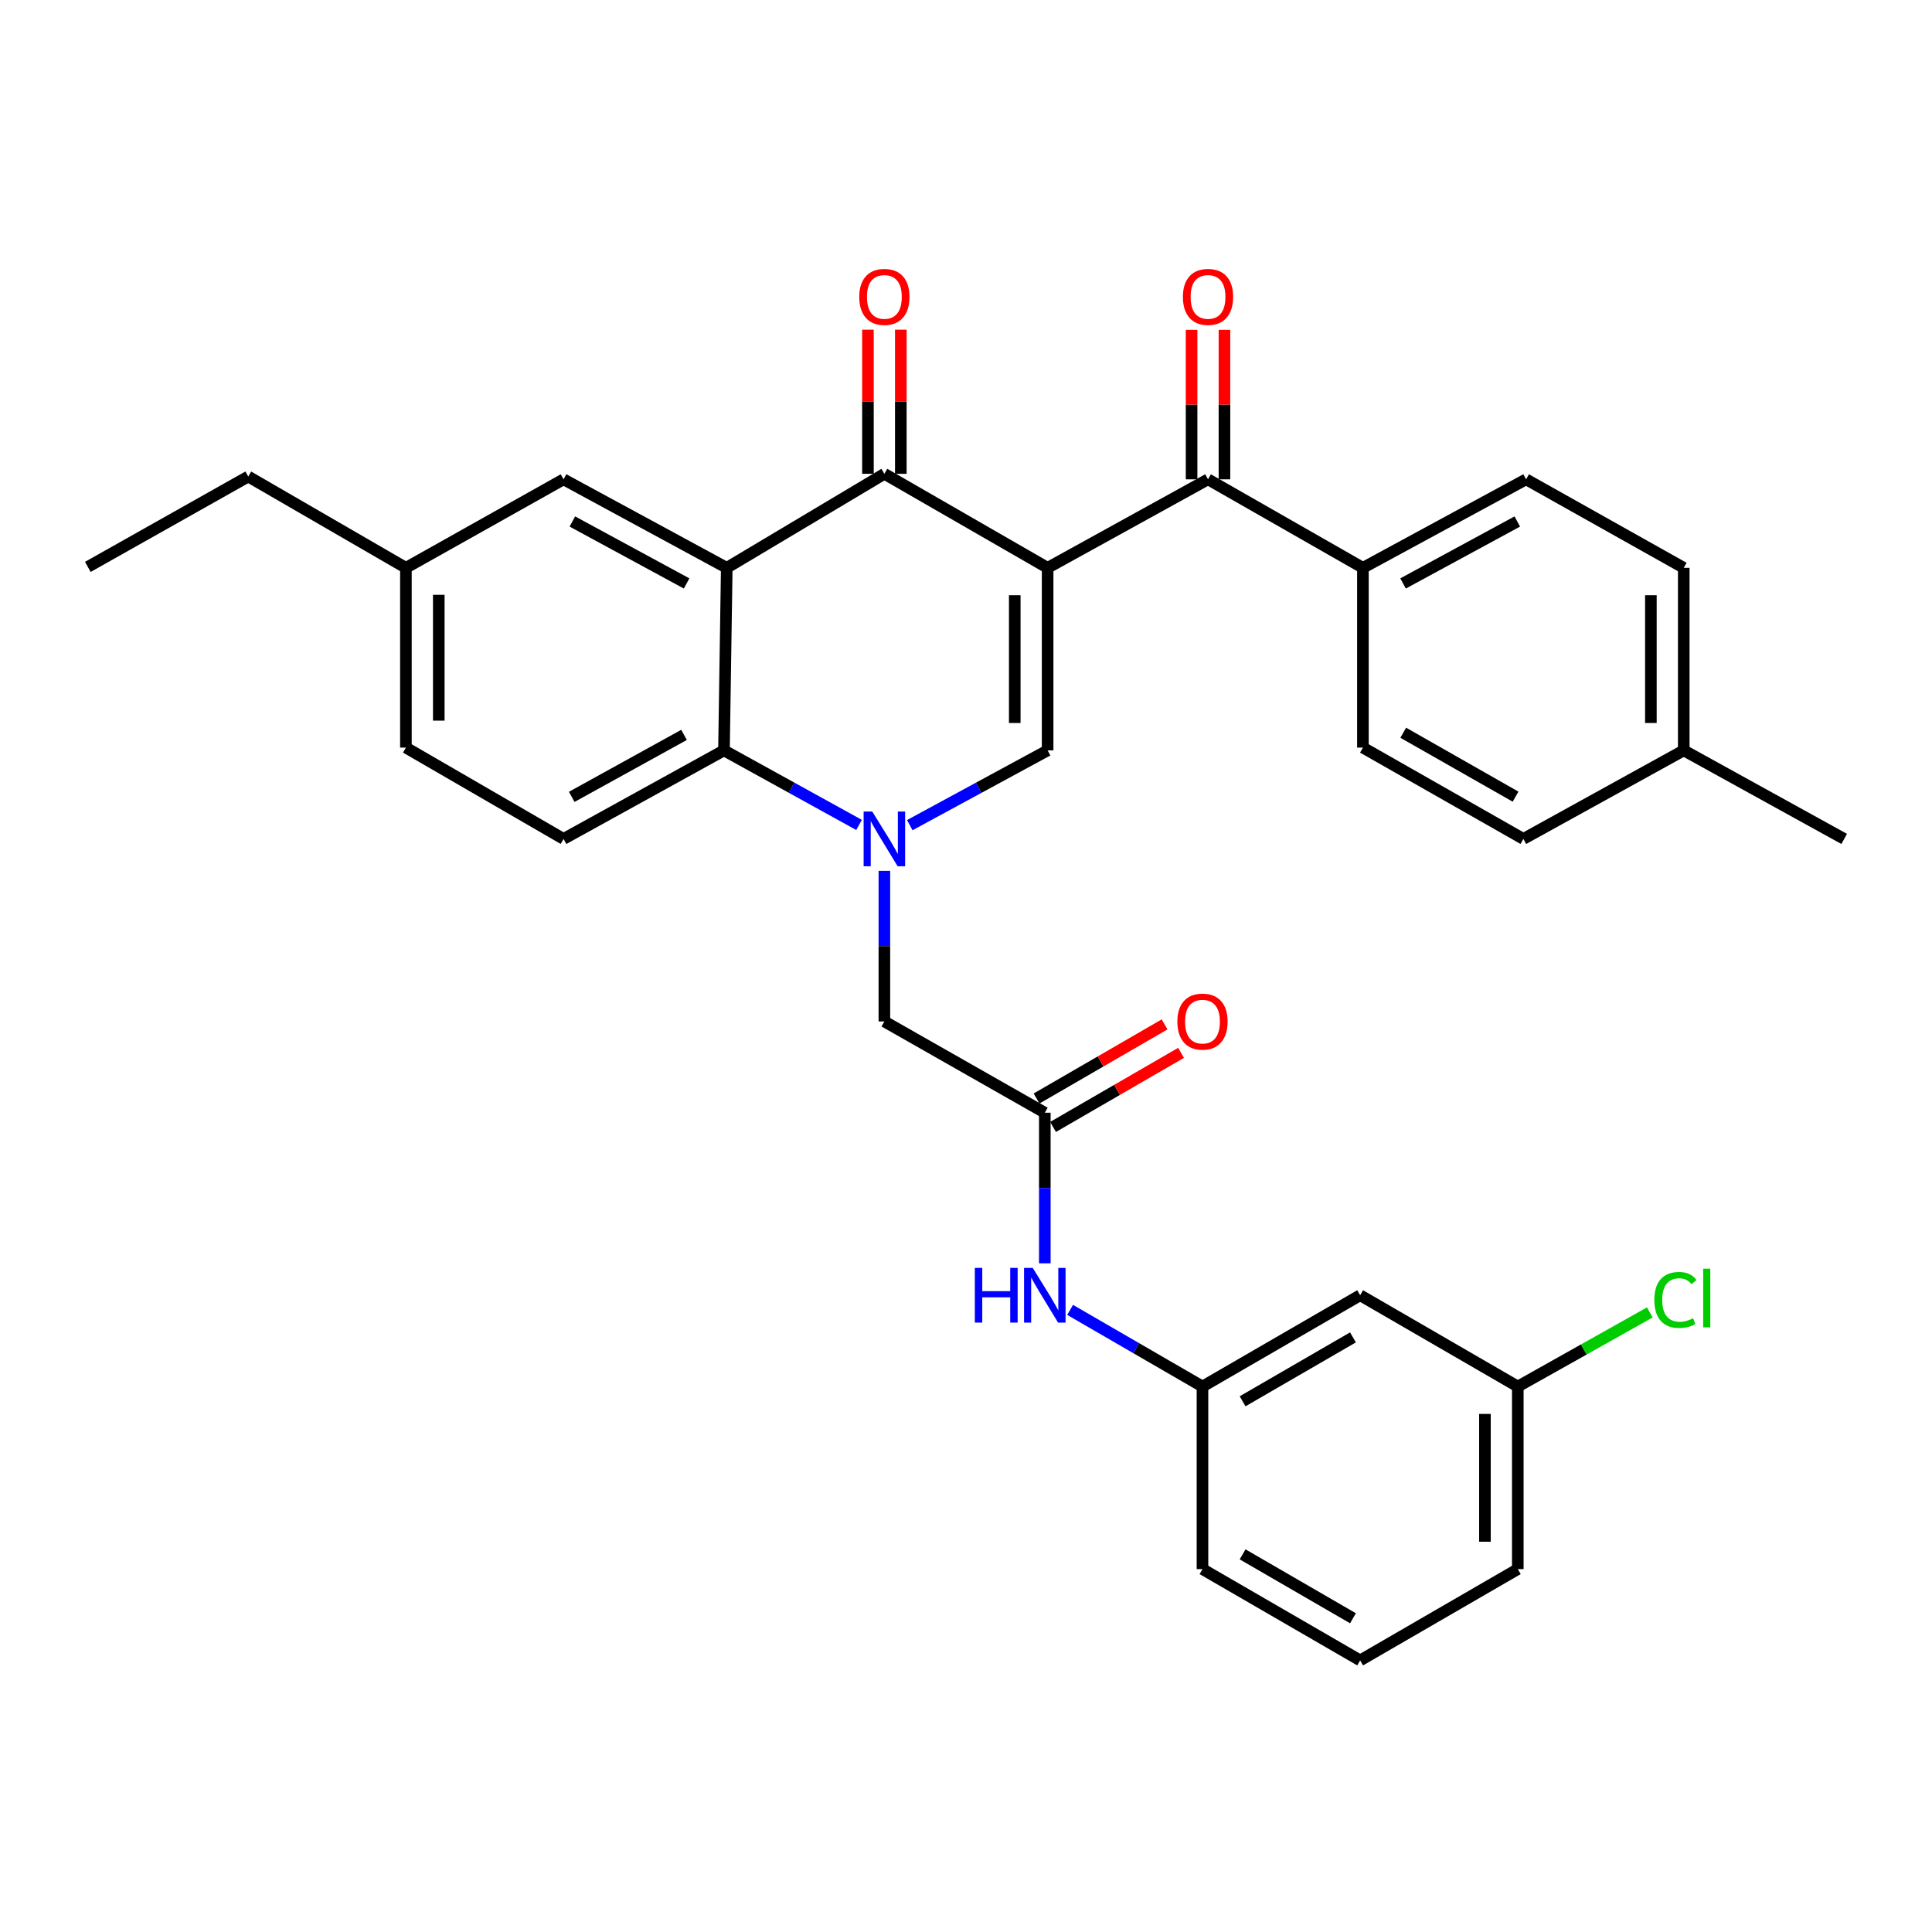 <?xml version='1.0' encoding='iso-8859-1'?>
<svg version='1.1' baseProfile='full'
              xmlns='http://www.w3.org/2000/svg'
                      xmlns:rdkit='http://www.rdkit.org/xml'
                      xmlns:xlink='http://www.w3.org/1999/xlink'
                  xml:space='preserve'
width='1000px' height='1000px' viewBox='0 0 1000 1000'>
<!-- END OF HEADER -->
<rect style='opacity:1.0;fill:#FFFFFF;stroke:none' width='1000' height='1000' x='0' y='0'> </rect>
<path class='bond-1' d='M 542.248,293.91 L 457.752,245.244' style='fill:none;fill-rule:evenodd;stroke:#000000;stroke-width:6px;stroke-linecap:butt;stroke-linejoin:miter;stroke-opacity:1' />
<path class='bond-2' d='M 542.248,293.91 L 542.248,388.395' style='fill:none;fill-rule:evenodd;stroke:#000000;stroke-width:6px;stroke-linecap:butt;stroke-linejoin:miter;stroke-opacity:1' />
<path class='bond-2' d='M 525.235,308.082 L 525.235,374.222' style='fill:none;fill-rule:evenodd;stroke:#000000;stroke-width:6px;stroke-linecap:butt;stroke-linejoin:miter;stroke-opacity:1' />
<path class='bond-5' d='M 542.248,293.91 L 625.269,248.099' style='fill:none;fill-rule:evenodd;stroke:#000000;stroke-width:6px;stroke-linecap:butt;stroke-linejoin:miter;stroke-opacity:1' />
<path class='bond-0' d='M 470.895,427.096 L 506.572,407.746' style='fill:none;fill-rule:evenodd;stroke:#0000FF;stroke-width:6px;stroke-linecap:butt;stroke-linejoin:miter;stroke-opacity:1' />
<path class='bond-0' d='M 506.572,407.746 L 542.248,388.395' style='fill:none;fill-rule:evenodd;stroke:#000000;stroke-width:6px;stroke-linecap:butt;stroke-linejoin:miter;stroke-opacity:1' />
<path class='bond-4' d='M 444.642,426.987 L 409.686,407.691' style='fill:none;fill-rule:evenodd;stroke:#0000FF;stroke-width:6px;stroke-linecap:butt;stroke-linejoin:miter;stroke-opacity:1' />
<path class='bond-4' d='M 409.686,407.691 L 374.731,388.395' style='fill:none;fill-rule:evenodd;stroke:#000000;stroke-width:6px;stroke-linecap:butt;stroke-linejoin:miter;stroke-opacity:1' />
<path class='bond-7' d='M 457.752,450.747 L 457.752,489.724' style='fill:none;fill-rule:evenodd;stroke:#0000FF;stroke-width:6px;stroke-linecap:butt;stroke-linejoin:miter;stroke-opacity:1' />
<path class='bond-7' d='M 457.752,489.724 L 457.752,528.701' style='fill:none;fill-rule:evenodd;stroke:#000000;stroke-width:6px;stroke-linecap:butt;stroke-linejoin:miter;stroke-opacity:1' />
<path class='bond-3' d='M 457.752,245.244 L 376.168,293.91' style='fill:none;fill-rule:evenodd;stroke:#000000;stroke-width:6px;stroke-linecap:butt;stroke-linejoin:miter;stroke-opacity:1' />
<path class='bond-12' d='M 466.259,245.244 L 466.259,207.945' style='fill:none;fill-rule:evenodd;stroke:#000000;stroke-width:6px;stroke-linecap:butt;stroke-linejoin:miter;stroke-opacity:1' />
<path class='bond-12' d='M 466.259,207.945 L 466.259,170.646' style='fill:none;fill-rule:evenodd;stroke:#FF0000;stroke-width:6px;stroke-linecap:butt;stroke-linejoin:miter;stroke-opacity:1' />
<path class='bond-12' d='M 449.246,245.244 L 449.246,207.945' style='fill:none;fill-rule:evenodd;stroke:#000000;stroke-width:6px;stroke-linecap:butt;stroke-linejoin:miter;stroke-opacity:1' />
<path class='bond-12' d='M 449.246,207.945 L 449.246,170.646' style='fill:none;fill-rule:evenodd;stroke:#FF0000;stroke-width:6px;stroke-linecap:butt;stroke-linejoin:miter;stroke-opacity:1' />
<path class='bond-9' d='M 376.168,293.91 L 291.691,248.099' style='fill:none;fill-rule:evenodd;stroke:#000000;stroke-width:6px;stroke-linecap:butt;stroke-linejoin:miter;stroke-opacity:1' />
<path class='bond-9' d='M 355.386,301.993 L 296.253,269.925' style='fill:none;fill-rule:evenodd;stroke:#000000;stroke-width:6px;stroke-linecap:butt;stroke-linejoin:miter;stroke-opacity:1' />
<path class='bond-32' d='M 376.168,293.91 L 374.731,388.395' style='fill:none;fill-rule:evenodd;stroke:#000000;stroke-width:6px;stroke-linecap:butt;stroke-linejoin:miter;stroke-opacity:1' />
<path class='bond-8' d='M 374.731,388.395 L 291.691,434.225' style='fill:none;fill-rule:evenodd;stroke:#000000;stroke-width:6px;stroke-linecap:butt;stroke-linejoin:miter;stroke-opacity:1' />
<path class='bond-8' d='M 354.055,380.375 L 295.927,412.456' style='fill:none;fill-rule:evenodd;stroke:#000000;stroke-width:6px;stroke-linecap:butt;stroke-linejoin:miter;stroke-opacity:1' />
<path class='bond-11' d='M 625.269,248.099 L 705.445,293.91' style='fill:none;fill-rule:evenodd;stroke:#000000;stroke-width:6px;stroke-linecap:butt;stroke-linejoin:miter;stroke-opacity:1' />
<path class='bond-13' d='M 633.775,248.099 L 633.775,209.408' style='fill:none;fill-rule:evenodd;stroke:#000000;stroke-width:6px;stroke-linecap:butt;stroke-linejoin:miter;stroke-opacity:1' />
<path class='bond-13' d='M 633.775,209.408 L 633.775,170.717' style='fill:none;fill-rule:evenodd;stroke:#FF0000;stroke-width:6px;stroke-linecap:butt;stroke-linejoin:miter;stroke-opacity:1' />
<path class='bond-13' d='M 616.762,248.099 L 616.762,209.408' style='fill:none;fill-rule:evenodd;stroke:#000000;stroke-width:6px;stroke-linecap:butt;stroke-linejoin:miter;stroke-opacity:1' />
<path class='bond-13' d='M 616.762,209.408 L 616.762,170.717' style='fill:none;fill-rule:evenodd;stroke:#FF0000;stroke-width:6px;stroke-linecap:butt;stroke-linejoin:miter;stroke-opacity:1' />
<path class='bond-6' d='M 540.792,575.939 L 457.752,528.701' style='fill:none;fill-rule:evenodd;stroke:#000000;stroke-width:6px;stroke-linecap:butt;stroke-linejoin:miter;stroke-opacity:1' />
<path class='bond-10' d='M 540.792,575.939 L 540.792,614.916' style='fill:none;fill-rule:evenodd;stroke:#000000;stroke-width:6px;stroke-linecap:butt;stroke-linejoin:miter;stroke-opacity:1' />
<path class='bond-10' d='M 540.792,614.916 L 540.792,653.893' style='fill:none;fill-rule:evenodd;stroke:#0000FF;stroke-width:6px;stroke-linecap:butt;stroke-linejoin:miter;stroke-opacity:1' />
<path class='bond-15' d='M 545.053,583.301 L 578.181,564.126' style='fill:none;fill-rule:evenodd;stroke:#000000;stroke-width:6px;stroke-linecap:butt;stroke-linejoin:miter;stroke-opacity:1' />
<path class='bond-15' d='M 578.181,564.126 L 611.309,544.952' style='fill:none;fill-rule:evenodd;stroke:#FF0000;stroke-width:6px;stroke-linecap:butt;stroke-linejoin:miter;stroke-opacity:1' />
<path class='bond-15' d='M 536.531,568.577 L 569.659,549.402' style='fill:none;fill-rule:evenodd;stroke:#000000;stroke-width:6px;stroke-linecap:butt;stroke-linejoin:miter;stroke-opacity:1' />
<path class='bond-15' d='M 569.659,549.402 L 602.786,530.228' style='fill:none;fill-rule:evenodd;stroke:#FF0000;stroke-width:6px;stroke-linecap:butt;stroke-linejoin:miter;stroke-opacity:1' />
<path class='bond-21' d='M 291.691,434.225 L 210.098,386.959' style='fill:none;fill-rule:evenodd;stroke:#000000;stroke-width:6px;stroke-linecap:butt;stroke-linejoin:miter;stroke-opacity:1' />
<path class='bond-20' d='M 291.691,248.099 L 210.098,293.91' style='fill:none;fill-rule:evenodd;stroke:#000000;stroke-width:6px;stroke-linecap:butt;stroke-linejoin:miter;stroke-opacity:1' />
<path class='bond-14' d='M 553.89,677.999 L 588.147,697.836' style='fill:none;fill-rule:evenodd;stroke:#0000FF;stroke-width:6px;stroke-linecap:butt;stroke-linejoin:miter;stroke-opacity:1' />
<path class='bond-14' d='M 588.147,697.836 L 622.405,717.672' style='fill:none;fill-rule:evenodd;stroke:#000000;stroke-width:6px;stroke-linecap:butt;stroke-linejoin:miter;stroke-opacity:1' />
<path class='bond-17' d='M 705.445,293.91 L 789.902,248.099' style='fill:none;fill-rule:evenodd;stroke:#000000;stroke-width:6px;stroke-linecap:butt;stroke-linejoin:miter;stroke-opacity:1' />
<path class='bond-17' d='M 726.225,301.992 L 785.345,269.925' style='fill:none;fill-rule:evenodd;stroke:#000000;stroke-width:6px;stroke-linecap:butt;stroke-linejoin:miter;stroke-opacity:1' />
<path class='bond-18' d='M 705.445,293.91 L 705.445,386.959' style='fill:none;fill-rule:evenodd;stroke:#000000;stroke-width:6px;stroke-linecap:butt;stroke-linejoin:miter;stroke-opacity:1' />
<path class='bond-16' d='M 622.405,717.672 L 704.008,670.415' style='fill:none;fill-rule:evenodd;stroke:#000000;stroke-width:6px;stroke-linecap:butt;stroke-linejoin:miter;stroke-opacity:1' />
<path class='bond-16' d='M 643.171,725.305 L 700.293,692.226' style='fill:none;fill-rule:evenodd;stroke:#000000;stroke-width:6px;stroke-linecap:butt;stroke-linejoin:miter;stroke-opacity:1' />
<path class='bond-27' d='M 622.405,717.672 L 622.405,812.167' style='fill:none;fill-rule:evenodd;stroke:#000000;stroke-width:6px;stroke-linecap:butt;stroke-linejoin:miter;stroke-opacity:1' />
<path class='bond-19' d='M 704.008,670.415 L 785.611,717.672' style='fill:none;fill-rule:evenodd;stroke:#000000;stroke-width:6px;stroke-linecap:butt;stroke-linejoin:miter;stroke-opacity:1' />
<path class='bond-22' d='M 789.902,248.099 L 871.506,293.91' style='fill:none;fill-rule:evenodd;stroke:#000000;stroke-width:6px;stroke-linecap:butt;stroke-linejoin:miter;stroke-opacity:1' />
<path class='bond-23' d='M 705.445,386.959 L 788.494,434.225' style='fill:none;fill-rule:evenodd;stroke:#000000;stroke-width:6px;stroke-linecap:butt;stroke-linejoin:miter;stroke-opacity:1' />
<path class='bond-23' d='M 726.317,379.263 L 784.452,412.349' style='fill:none;fill-rule:evenodd;stroke:#000000;stroke-width:6px;stroke-linecap:butt;stroke-linejoin:miter;stroke-opacity:1' />
<path class='bond-25' d='M 785.611,717.672 L 819.779,698.489' style='fill:none;fill-rule:evenodd;stroke:#000000;stroke-width:6px;stroke-linecap:butt;stroke-linejoin:miter;stroke-opacity:1' />
<path class='bond-25' d='M 819.779,698.489 L 853.946,679.306' style='fill:none;fill-rule:evenodd;stroke:#00CC00;stroke-width:6px;stroke-linecap:butt;stroke-linejoin:miter;stroke-opacity:1' />
<path class='bond-35' d='M 785.611,717.672 L 785.611,812.167' style='fill:none;fill-rule:evenodd;stroke:#000000;stroke-width:6px;stroke-linecap:butt;stroke-linejoin:miter;stroke-opacity:1' />
<path class='bond-35' d='M 768.599,731.846 L 768.599,797.993' style='fill:none;fill-rule:evenodd;stroke:#000000;stroke-width:6px;stroke-linecap:butt;stroke-linejoin:miter;stroke-opacity:1' />
<path class='bond-29' d='M 210.098,293.91 L 128.494,246.653' style='fill:none;fill-rule:evenodd;stroke:#000000;stroke-width:6px;stroke-linecap:butt;stroke-linejoin:miter;stroke-opacity:1' />
<path class='bond-34' d='M 210.098,293.91 L 210.098,386.959' style='fill:none;fill-rule:evenodd;stroke:#000000;stroke-width:6px;stroke-linecap:butt;stroke-linejoin:miter;stroke-opacity:1' />
<path class='bond-34' d='M 227.11,307.867 L 227.11,373.001' style='fill:none;fill-rule:evenodd;stroke:#000000;stroke-width:6px;stroke-linecap:butt;stroke-linejoin:miter;stroke-opacity:1' />
<path class='bond-33' d='M 871.506,293.91 L 871.506,388.395' style='fill:none;fill-rule:evenodd;stroke:#000000;stroke-width:6px;stroke-linecap:butt;stroke-linejoin:miter;stroke-opacity:1' />
<path class='bond-33' d='M 854.493,308.082 L 854.493,374.222' style='fill:none;fill-rule:evenodd;stroke:#000000;stroke-width:6px;stroke-linecap:butt;stroke-linejoin:miter;stroke-opacity:1' />
<path class='bond-24' d='M 788.494,434.225 L 871.506,388.395' style='fill:none;fill-rule:evenodd;stroke:#000000;stroke-width:6px;stroke-linecap:butt;stroke-linejoin:miter;stroke-opacity:1' />
<path class='bond-30' d='M 871.506,388.395 L 954.545,434.225' style='fill:none;fill-rule:evenodd;stroke:#000000;stroke-width:6px;stroke-linecap:butt;stroke-linejoin:miter;stroke-opacity:1' />
<path class='bond-26' d='M 704.008,859.424 L 622.405,812.167' style='fill:none;fill-rule:evenodd;stroke:#000000;stroke-width:6px;stroke-linecap:butt;stroke-linejoin:miter;stroke-opacity:1' />
<path class='bond-26' d='M 700.293,837.613 L 643.171,804.533' style='fill:none;fill-rule:evenodd;stroke:#000000;stroke-width:6px;stroke-linecap:butt;stroke-linejoin:miter;stroke-opacity:1' />
<path class='bond-28' d='M 704.008,859.424 L 785.611,812.167' style='fill:none;fill-rule:evenodd;stroke:#000000;stroke-width:6px;stroke-linecap:butt;stroke-linejoin:miter;stroke-opacity:1' />
<path class='bond-31' d='M 128.494,246.653 L 45.455,293.428' style='fill:none;fill-rule:evenodd;stroke:#000000;stroke-width:6px;stroke-linecap:butt;stroke-linejoin:miter;stroke-opacity:1' />
<path  class='atom-1' d='M 451.492 420.065
L 460.772 435.065
Q 461.692 436.545, 463.172 439.225
Q 464.652 441.905, 464.732 442.065
L 464.732 420.065
L 468.492 420.065
L 468.492 448.385
L 464.612 448.385
L 454.652 431.985
Q 453.492 430.065, 452.252 427.865
Q 451.052 425.665, 450.692 424.985
L 450.692 448.385
L 447.012 448.385
L 447.012 420.065
L 451.492 420.065
' fill='#0000FF'/>
<path  class='atom-11' d='M 504.572 656.255
L 508.412 656.255
L 508.412 668.295
L 522.892 668.295
L 522.892 656.255
L 526.732 656.255
L 526.732 684.575
L 522.892 684.575
L 522.892 671.495
L 508.412 671.495
L 508.412 684.575
L 504.572 684.575
L 504.572 656.255
' fill='#0000FF'/>
<path  class='atom-11' d='M 534.532 656.255
L 543.812 671.255
Q 544.732 672.735, 546.212 675.415
Q 547.692 678.095, 547.772 678.255
L 547.772 656.255
L 551.532 656.255
L 551.532 684.575
L 547.652 684.575
L 537.692 668.175
Q 536.532 666.255, 535.292 664.055
Q 534.092 661.855, 533.732 661.175
L 533.732 684.575
L 530.052 684.575
L 530.052 656.255
L 534.532 656.255
' fill='#0000FF'/>
<path  class='atom-13' d='M 444.752 153.674
Q 444.752 146.874, 448.112 143.074
Q 451.472 139.274, 457.752 139.274
Q 464.032 139.274, 467.392 143.074
Q 470.752 146.874, 470.752 153.674
Q 470.752 160.554, 467.352 164.474
Q 463.952 168.354, 457.752 168.354
Q 451.512 168.354, 448.112 164.474
Q 444.752 160.594, 444.752 153.674
M 457.752 165.154
Q 462.072 165.154, 464.392 162.274
Q 466.752 159.354, 466.752 153.674
Q 466.752 148.114, 464.392 145.314
Q 462.072 142.474, 457.752 142.474
Q 453.432 142.474, 451.072 145.274
Q 448.752 148.074, 448.752 153.674
Q 448.752 159.394, 451.072 162.274
Q 453.432 165.154, 457.752 165.154
' fill='#FF0000'/>
<path  class='atom-14' d='M 612.269 153.674
Q 612.269 146.874, 615.629 143.074
Q 618.989 139.274, 625.269 139.274
Q 631.549 139.274, 634.909 143.074
Q 638.269 146.874, 638.269 153.674
Q 638.269 160.554, 634.869 164.474
Q 631.469 168.354, 625.269 168.354
Q 619.029 168.354, 615.629 164.474
Q 612.269 160.594, 612.269 153.674
M 625.269 165.154
Q 629.589 165.154, 631.909 162.274
Q 634.269 159.354, 634.269 153.674
Q 634.269 148.114, 631.909 145.314
Q 629.589 142.474, 625.269 142.474
Q 620.949 142.474, 618.589 145.274
Q 616.269 148.074, 616.269 153.674
Q 616.269 159.394, 618.589 162.274
Q 620.949 165.154, 625.269 165.154
' fill='#FF0000'/>
<path  class='atom-16' d='M 609.405 528.781
Q 609.405 521.981, 612.765 518.181
Q 616.125 514.381, 622.405 514.381
Q 628.685 514.381, 632.045 518.181
Q 635.405 521.981, 635.405 528.781
Q 635.405 535.661, 632.005 539.581
Q 628.605 543.461, 622.405 543.461
Q 616.165 543.461, 612.765 539.581
Q 609.405 535.701, 609.405 528.781
M 622.405 540.261
Q 626.725 540.261, 629.045 537.381
Q 631.405 534.461, 631.405 528.781
Q 631.405 523.221, 629.045 520.421
Q 626.725 517.581, 622.405 517.581
Q 618.085 517.581, 615.725 520.381
Q 613.405 523.181, 613.405 528.781
Q 613.405 534.501, 615.725 537.381
Q 618.085 540.261, 622.405 540.261
' fill='#FF0000'/>
<path  class='atom-26' d='M 856.285 672.841
Q 856.285 665.801, 859.565 662.121
Q 862.885 658.401, 869.165 658.401
Q 875.005 658.401, 878.125 662.521
L 875.485 664.681
Q 873.205 661.681, 869.165 661.681
Q 864.885 661.681, 862.605 664.561
Q 860.365 667.401, 860.365 672.841
Q 860.365 678.441, 862.685 681.321
Q 865.045 684.201, 869.605 684.201
Q 872.725 684.201, 876.365 682.321
L 877.485 685.321
Q 876.005 686.281, 873.765 686.841
Q 871.525 687.401, 869.045 687.401
Q 862.885 687.401, 859.565 683.641
Q 856.285 679.881, 856.285 672.841
' fill='#00CC00'/>
<path  class='atom-26' d='M 881.565 656.681
L 885.245 656.681
L 885.245 687.041
L 881.565 687.041
L 881.565 656.681
' fill='#00CC00'/>
</svg>
